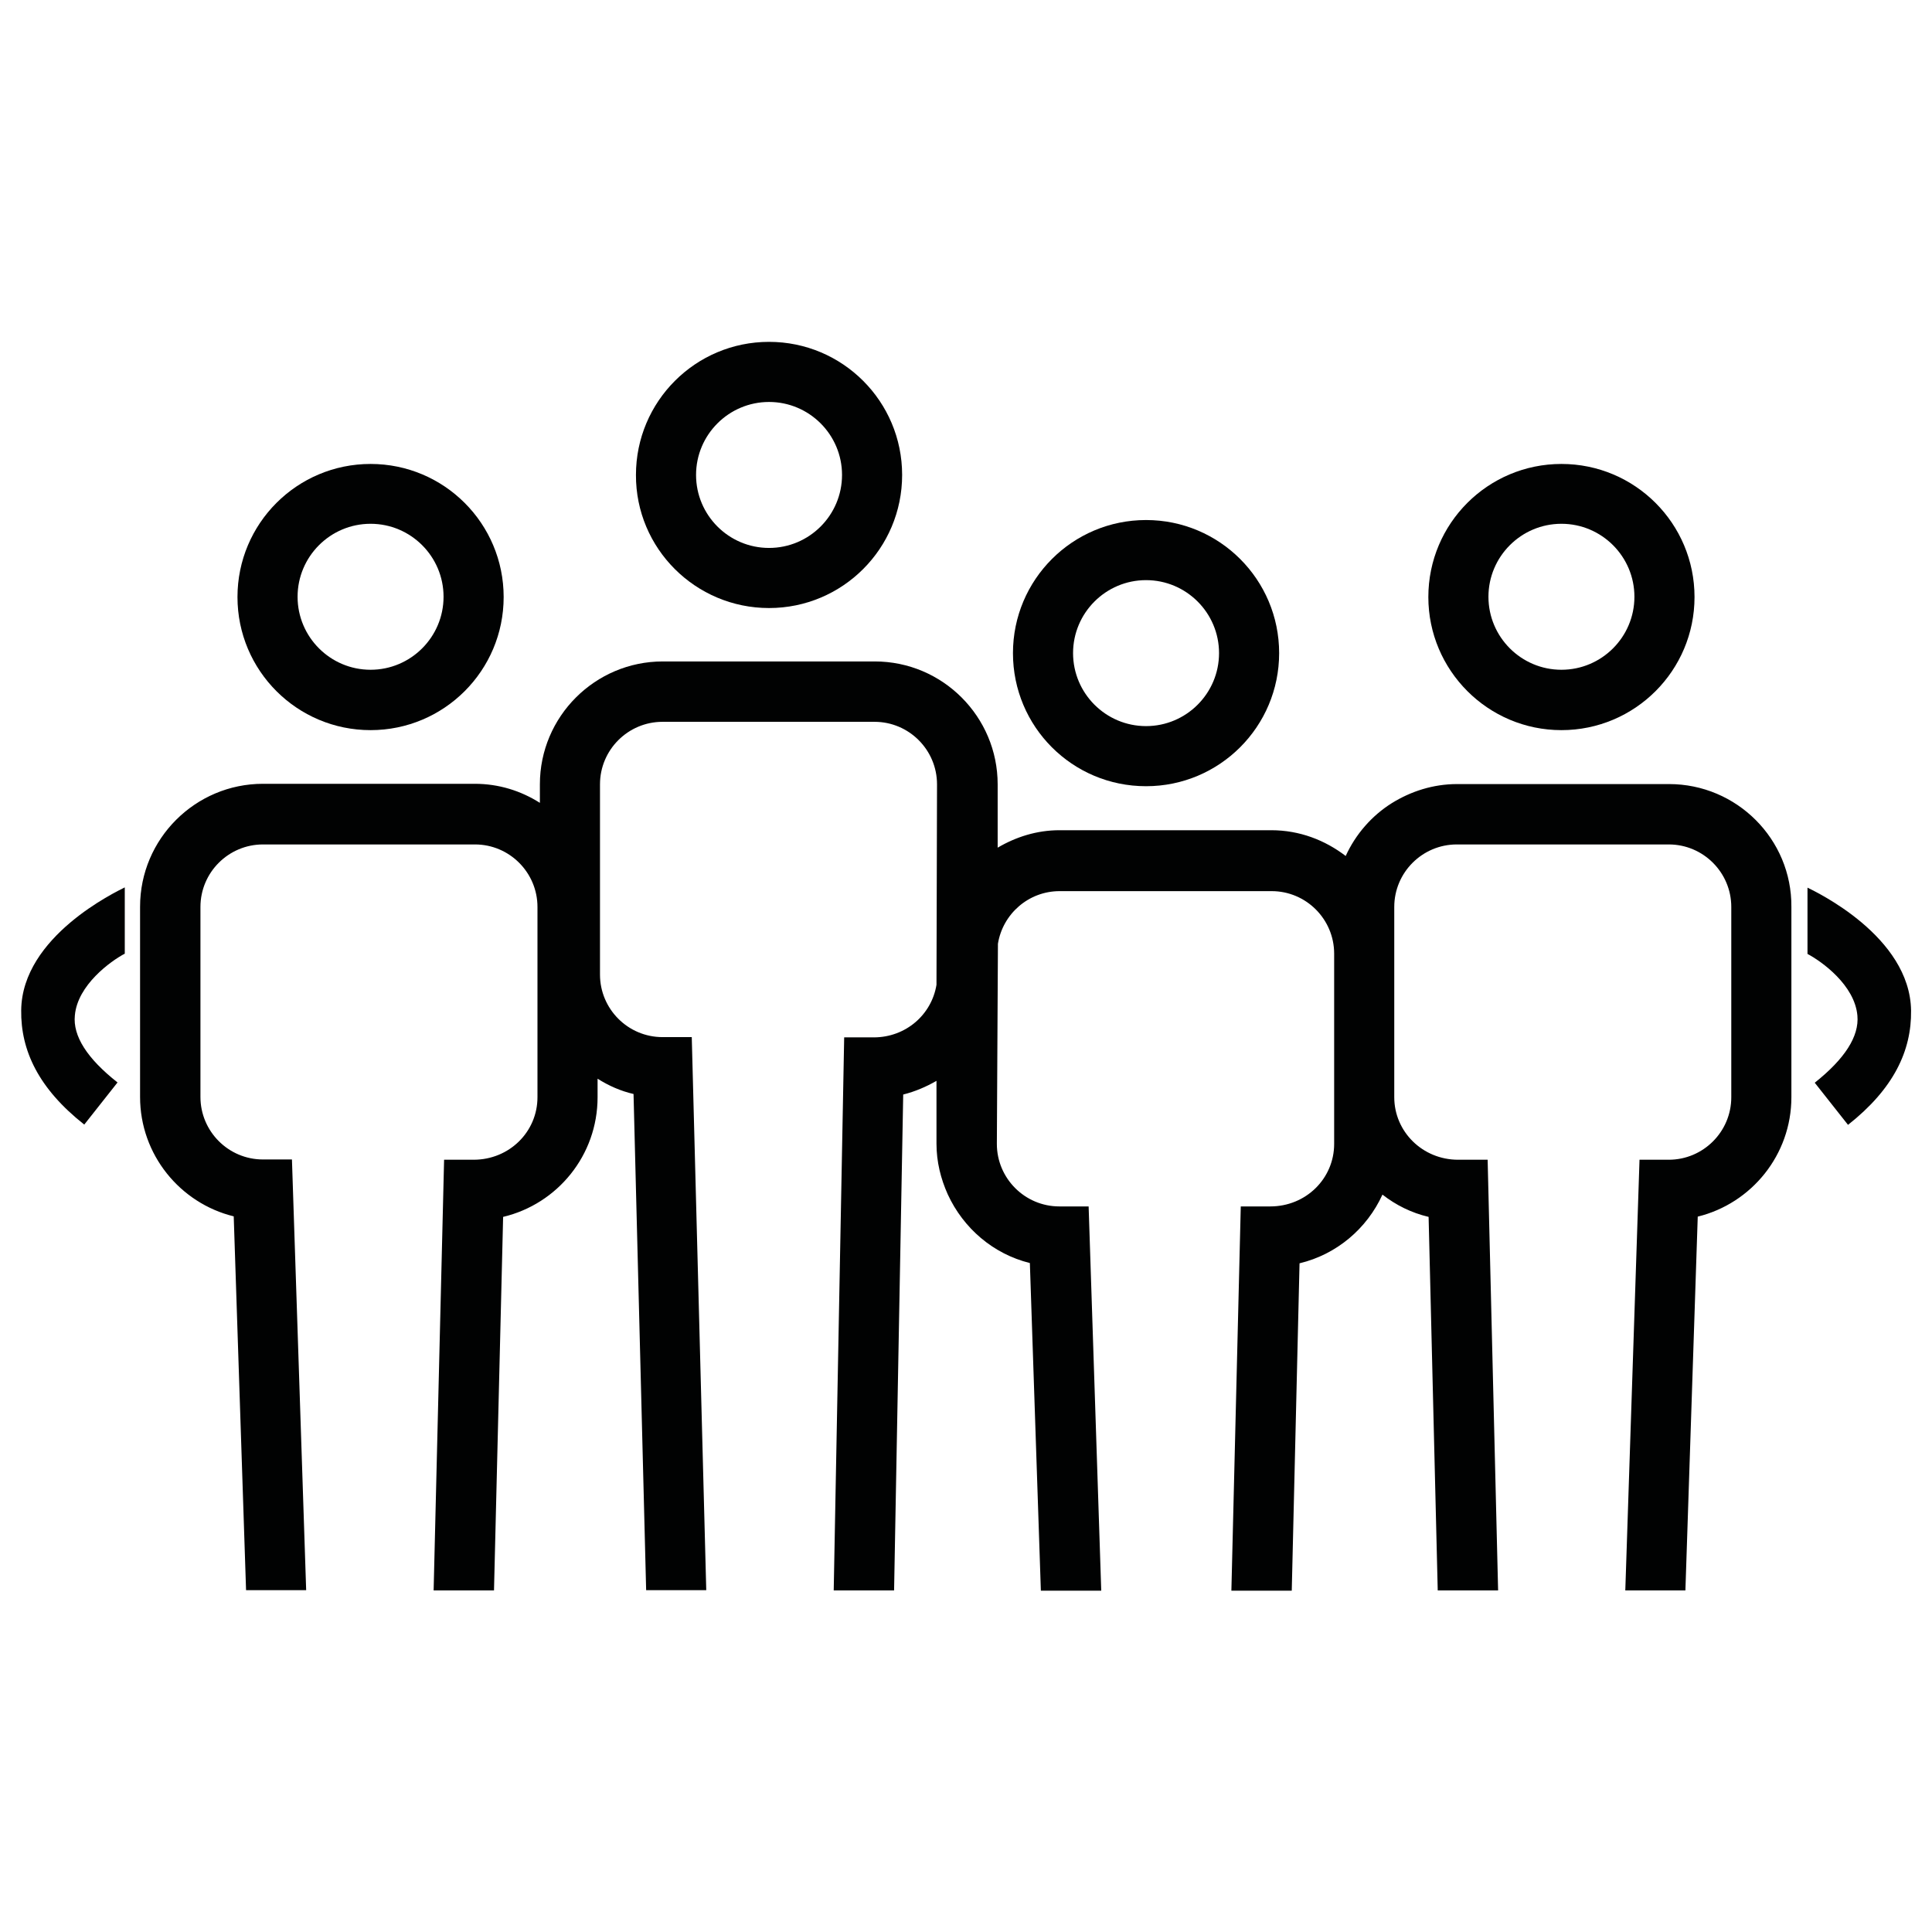 <svg width="72" height="72" viewBox="0 0 72 72" fill="none" xmlns="http://www.w3.org/2000/svg">
<path d="M28.66 22.66C31.4 22.66 33.62 20.44 33.62 17.7C33.62 14.96 31.4 12.74 28.66 12.74C25.92 12.74 23.7 14.96 23.7 17.7C23.69 20.44 25.92 22.66 28.66 22.66ZM28.66 14.98C30.16 14.98 31.38 16.2 31.38 17.7C31.38 19.2 30.16 20.42 28.66 20.42C27.16 20.42 25.94 19.2 25.94 17.7C25.94 16.2 27.16 14.98 28.66 14.98Z" fill="#010202"/>
<path d="M13.81 27.21C16.55 27.21 18.77 24.99 18.77 22.25C18.77 19.51 16.55 17.29 13.81 17.29C11.07 17.29 8.85 19.51 8.85 22.25C8.85 24.99 11.07 27.21 13.81 27.21ZM13.81 19.52C15.31 19.52 16.53 20.74 16.53 22.24C16.53 23.74 15.31 24.96 13.81 24.96C12.31 24.96 11.09 23.74 11.09 22.24C11.09 20.74 12.31 19.52 13.81 19.52Z" fill="#010202"/>
<path d="M42.71 29.3C45.45 29.3 47.67 27.08 47.67 24.34C47.67 21.6 45.45 19.38 42.71 19.38C39.97 19.38 37.75 21.6 37.75 24.34C37.75 27.08 39.96 29.3 42.71 29.3ZM42.71 21.62C44.21 21.62 45.43 22.84 45.43 24.34C45.43 25.84 44.21 27.06 42.71 27.06C41.21 27.06 39.99 25.84 39.99 24.34C39.99 22.84 41.21 21.62 42.71 21.62Z" fill="#010202"/>
<path d="M0.79 37.65C0.77 39.15 1.44 40.57 3.14 41.91L4.38 40.34C3.25 39.45 2.71 38.61 2.79 37.84C2.89 36.71 4.12 35.82 4.65 35.54V33.07C4.34 33.23 0.82 34.89 0.79 37.65Z" fill="#010202"/>
<path d="M58.19 27.21C60.93 27.21 63.15 24.99 63.15 22.25C63.15 19.51 60.93 17.29 58.19 17.29C55.45 17.29 53.23 19.51 53.23 22.25C53.23 24.98 55.45 27.21 58.19 27.21ZM58.19 19.52C59.69 19.52 60.91 20.74 60.91 22.24C60.91 23.74 59.69 24.96 58.19 24.96C56.69 24.96 55.47 23.74 55.47 22.24C55.47 20.74 56.69 19.52 58.19 19.52Z" fill="#010202"/>
<path d="M62.2 29.22H54.3C53.41 29.22 52.58 29.49 51.87 29.93C51.12 30.4 50.52 31.09 50.15 31.9C49.38 31.31 48.43 30.94 47.38 30.94H39.48C38.64 30.94 37.86 31.19 37.18 31.59V29.88V29.23C37.18 26.71 35.13 24.65 32.6 24.65H24.7C22.18 24.65 20.12 26.7 20.12 29.23V29.92C19.41 29.47 18.59 29.21 17.69 29.21H9.8C7.28 29.21 5.22 31.26 5.22 33.79V40.88C5.22 43.03 6.71 44.84 8.71 45.33L9.17 59.26H11.41L10.88 43.21H9.8C8.51 43.21 7.47 42.16 7.47 40.88V33.8C7.47 32.51 8.52 31.47 9.8 31.47H17.7C18.99 31.47 20.03 32.52 20.03 33.8V40.89C20.03 42.18 18.98 43.22 17.65 43.22H16.55L16.16 59.27H18.41L18.75 45.35C20.77 44.87 22.27 43.06 22.27 40.89V40.2C22.68 40.46 23.13 40.66 23.61 40.77L24.08 59.26H26.32L25.78 38.65H24.69C23.4 38.65 22.36 37.6 22.36 36.32V29.23C22.36 27.94 23.41 26.9 24.69 26.9H32.59C33.88 26.9 34.92 27.95 34.92 29.23L34.9 36.7C34.72 37.81 33.76 38.66 32.56 38.66H31.46L31.07 59.27H33.32L33.66 40.79C34.1 40.68 34.52 40.5 34.9 40.28V42.62C34.9 43.3 35.06 43.93 35.32 44.51C35.9 45.77 37.01 46.73 38.38 47.07L38.79 59.28H41.04L40.57 44.96H39.48C38.19 44.96 37.15 43.91 37.15 42.63L37.19 35.17C37.37 34.06 38.33 33.21 39.49 33.21H47.39C48.68 33.21 49.72 34.26 49.72 35.54V42.63C49.72 43.92 48.67 44.96 47.34 44.96H46.24L45.89 59.28H48.14L48.43 47.08C49.81 46.75 50.94 45.79 51.52 44.52C52.02 44.91 52.6 45.2 53.24 45.35L53.58 59.27H55.83L55.44 43.22H54.34C53.01 43.22 51.96 42.17 51.96 40.89V33.8C51.96 32.51 53.01 31.47 54.29 31.47H62.19C63.48 31.47 64.52 32.52 64.52 33.8V40.89C64.52 42.18 63.47 43.22 62.19 43.22H61.1L60.57 59.27H62.81L63.27 45.34C65.27 44.85 66.76 43.04 66.76 40.89V33.8C66.78 31.27 64.72 29.22 62.2 29.22Z" fill="#010202"/>
<path d="M67.36 33.08V35.55C67.89 35.83 69.12 36.71 69.22 37.85C69.29 38.62 68.75 39.46 67.63 40.35L68.87 41.92C70.57 40.58 71.24 39.16 71.22 37.66C71.18 34.89 67.66 33.23 67.36 33.08Z" fill="#010202"/>
</svg>
